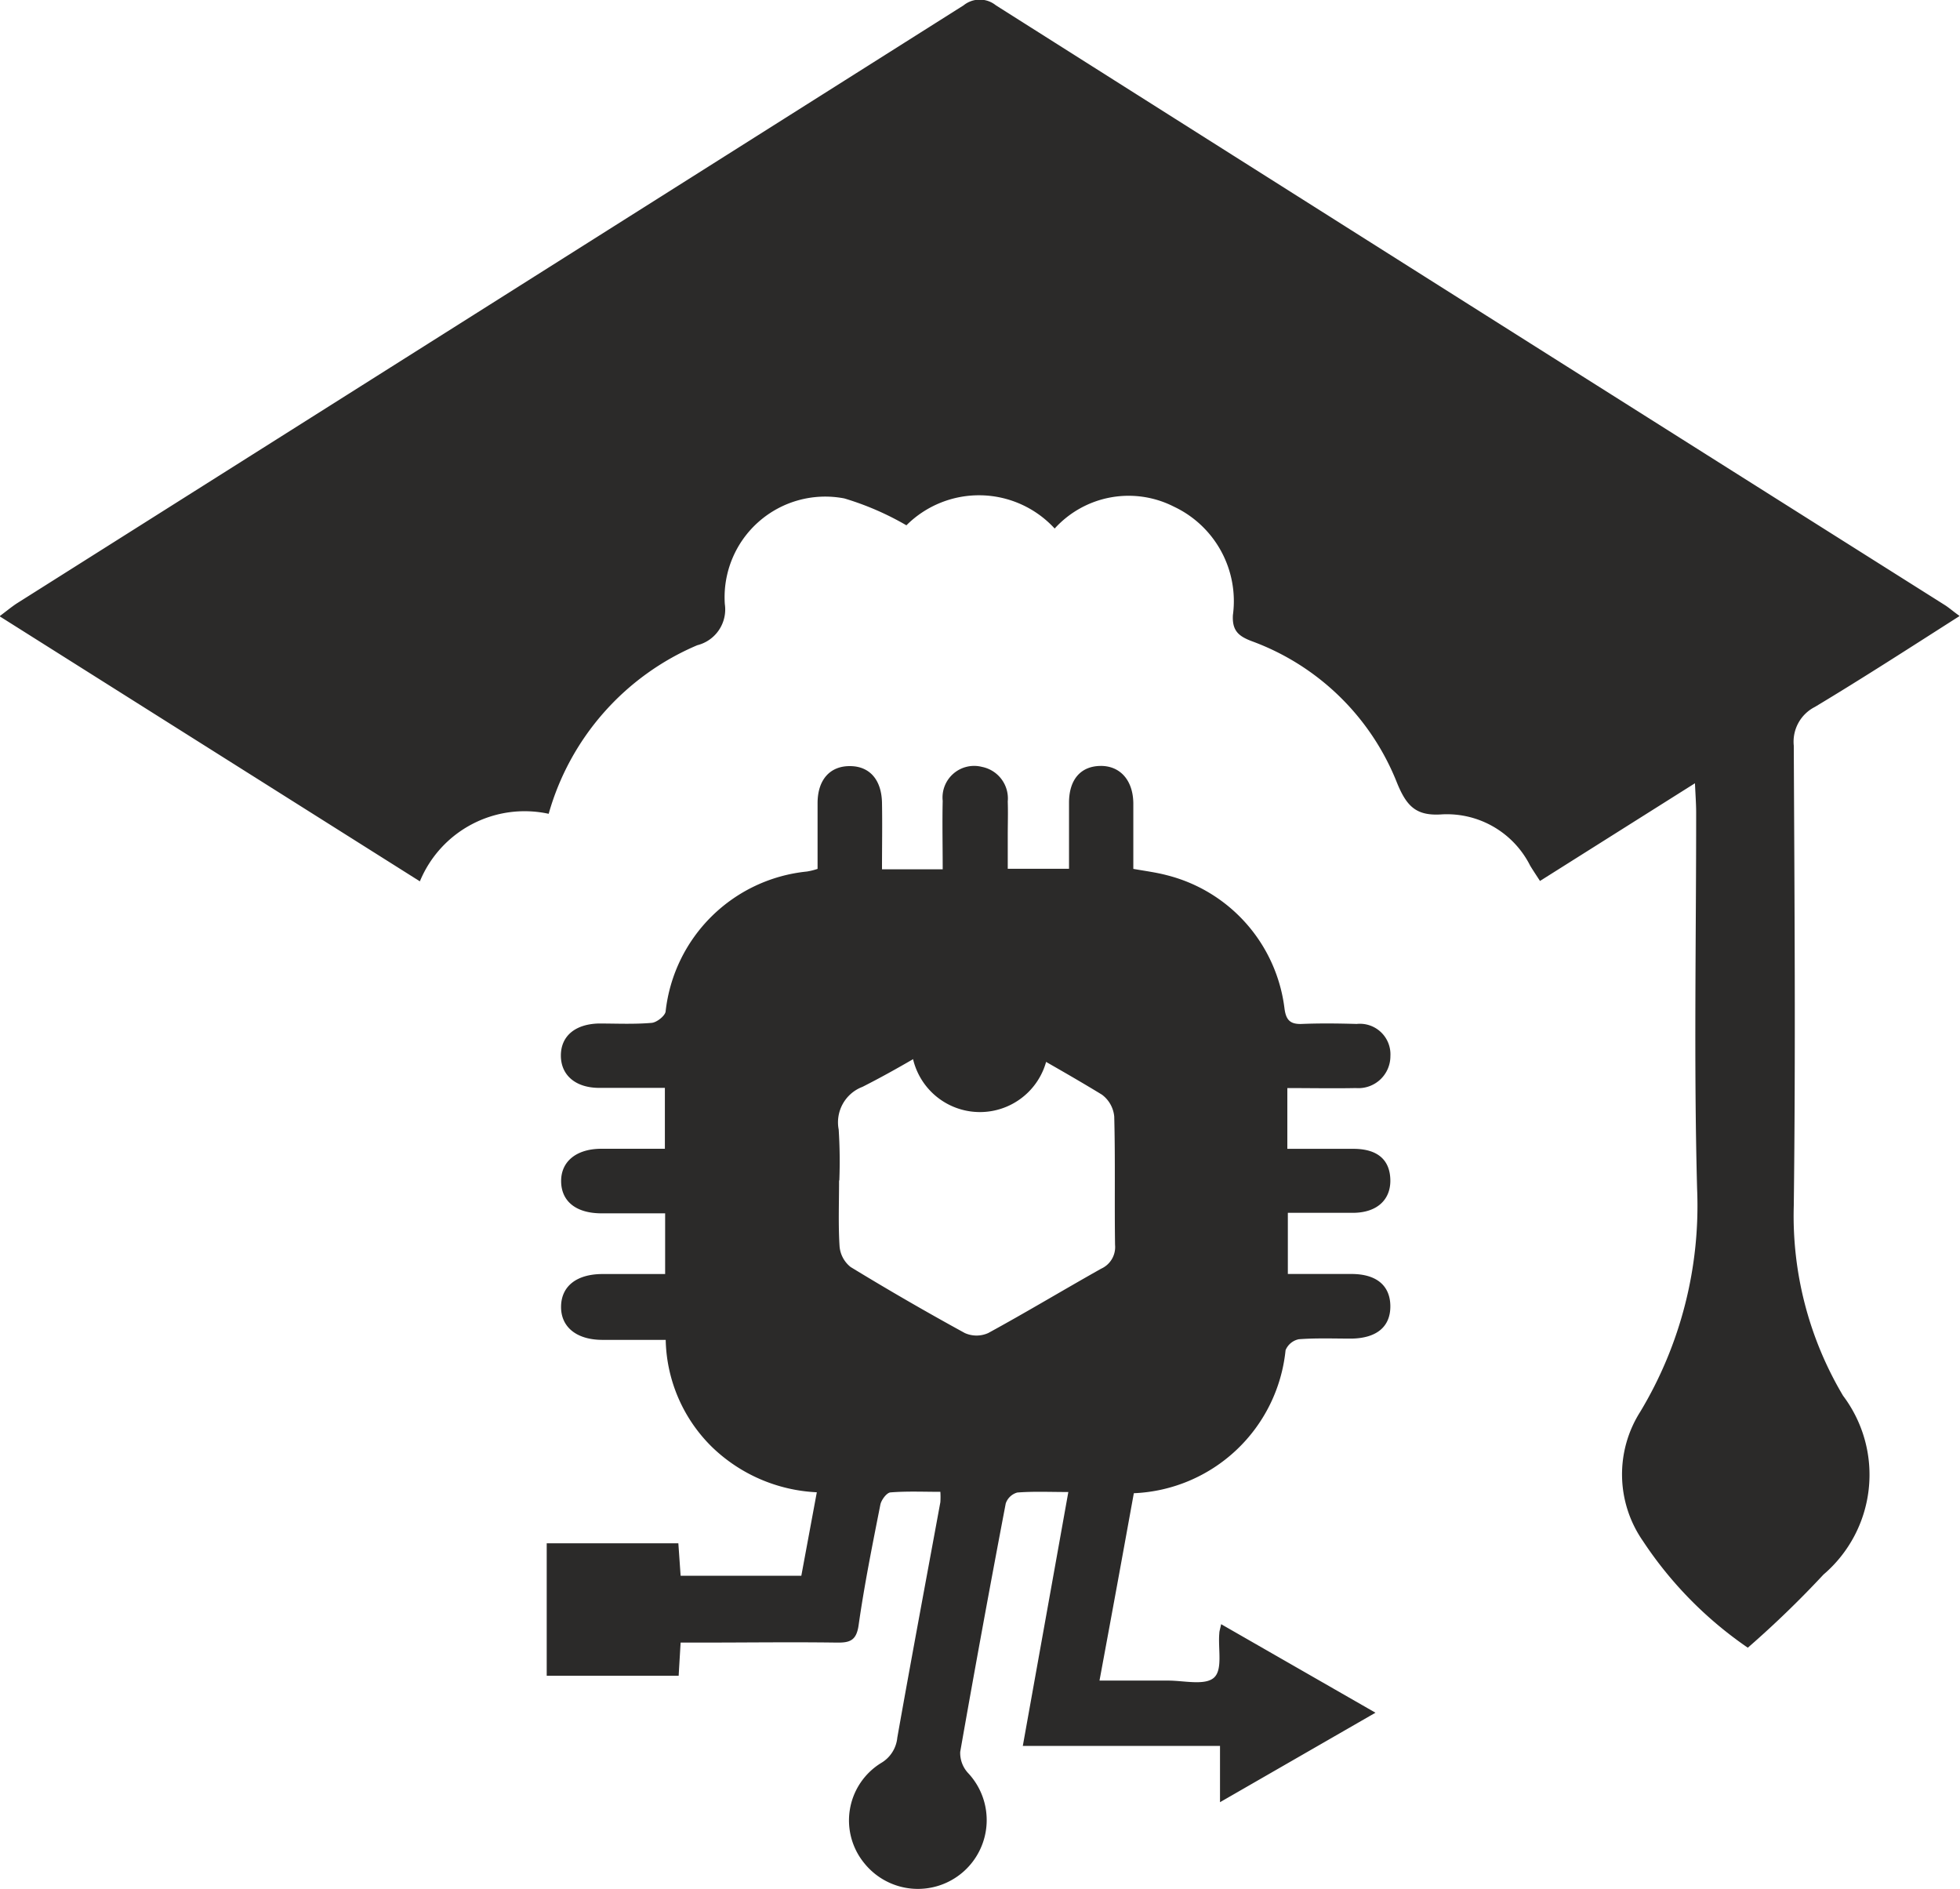 <svg xmlns="http://www.w3.org/2000/svg" width="31" height="29.874" viewBox="0 0 31 29.874">
  <g id="Group_2584" data-name="Group 2584" transform="translate(-1425.756 -2849.653)">
    <path id="Path_4956" data-name="Path 4956" d="M1453.4,2875.709a6.152,6.152,0,0,1-1.66-1.689,1.845,1.845,0,0,1-.042-2.041,6.317,6.317,0,0,0,.9-3.527c-.053-1.983-.014-3.968-.015-5.952,0-.13-.01-.26-.019-.461l-2.451,1.545c-.057-.088-.108-.164-.156-.243a1.473,1.473,0,0,0-1.394-.81c-.407.029-.559-.125-.712-.5a3.92,3.92,0,0,0-2.3-2.24c-.205-.078-.309-.165-.295-.411a1.651,1.651,0,0,0-.933-1.715,1.579,1.579,0,0,0-1.886.346,1.625,1.625,0,0,0-2.345-.051,4.536,4.536,0,0,0-.981-.425,1.592,1.592,0,0,0-1.891,1.67.583.583,0,0,1-.435.651,4.106,4.106,0,0,0-2.351,2.666,1.792,1.792,0,0,0-2.037,1.068l-6.648-4.192c.106-.079.184-.144.268-.2q7.491-4.729,14.98-9.461a.406.406,0,0,1,.51,0q7.5,4.748,15.009,9.484c.068.043.131.1.234.173-.784.5-1.528.981-2.289,1.438a.616.616,0,0,0-.334.612c.011,2.425.03,4.85,0,7.275a5.562,5.562,0,0,0,.78,3.006,2.075,2.075,0,0,1-.31,2.827A15.874,15.874,0,0,1,1453.4,2875.709Z" transform="translate(0 0)" fill="#2b2a29"/>
    <path id="Path_4957" data-name="Path 4957" d="M1529.4,2979.683c-.346,0-.672,0-1,0-.413,0-.661-.206-.655-.531s.254-.507.646-.51c.326,0,.653,0,1,0v-.96c-.336,0-.671,0-1.005,0-.405,0-.637-.19-.64-.506s.244-.514.633-.515c.327,0,.655,0,1.008,0v-.963c-.349,0-.693,0-1.038,0-.374,0-.606-.2-.607-.509s.225-.5.6-.509c.279,0,.558.014.835-.01.082-.006.217-.114.222-.183a2.5,2.5,0,0,1,2.233-2.21,1.028,1.028,0,0,0,.17-.042c0-.346,0-.693,0-1.039,0-.374.2-.594.525-.586.3.006.488.217.494.584.006.345,0,.691,0,1.048h.96c0-.372-.008-.728,0-1.083a.5.5,0,0,1,.621-.537.509.509,0,0,1,.408.547c.006.179,0,.358,0,.537s0,.336,0,.527h.969c0-.354,0-.7,0-1.044,0-.367.185-.576.493-.582s.52.219.524.59c0,.338,0,.675,0,1.038.185.033.36.055.53.1a2.486,2.486,0,0,1,1.86,2.1c.023.187.087.26.278.252.288-.012.577-.008.865,0a.483.483,0,0,1,.533.508.506.506,0,0,1-.546.506c-.356.007-.711,0-1.084,0v.961c.358,0,.7,0,1.045,0,.378,0,.576.171.584.487s-.208.521-.584.525c-.337,0-.675,0-1.037,0v.967c.337,0,.672,0,1.006,0,.391,0,.607.179.615.495.008.332-.208.52-.613.527-.278,0-.558-.011-.835.01a.29.29,0,0,0-.209.173,2.518,2.518,0,0,1-2.4,2.262c-.086.474-.174.959-.263,1.445s-.179.973-.28,1.518c.385,0,.737,0,1.089,0,.248,0,.576.081.72-.045s.064-.458.086-.7c0-.037.014-.073.029-.147l2.441,1.4-2.459,1.415v-.89h-3.119c.243-1.355.479-2.667.72-4.015-.295,0-.552-.012-.807.008a.269.269,0,0,0-.183.173q-.374,1.961-.72,3.928a.468.468,0,0,0,.121.331,1.088,1.088,0,1,1-1.637,1.431,1.066,1.066,0,0,1,.265-1.586.522.522,0,0,0,.256-.4c.22-1.242.453-2.483.681-3.724a1.21,1.21,0,0,0,0-.164c-.264,0-.528-.012-.789.009-.06.005-.145.119-.16.194-.125.633-.253,1.267-.344,1.907-.035.245-.141.277-.348.274-.716-.01-1.433,0-2.149,0h-.318c-.011.184-.021.347-.031.525h-2.087V2982.9h2.082c.012.167.023.331.036.513h1.909l.245-1.32a2.556,2.556,0,0,1-1.659-.717A2.443,2.443,0,0,1,1529.4,2979.683Zm2.742-2.521c0,.348-.014.7.008,1.044a.465.465,0,0,0,.175.325q.89.543,1.806,1.044a.451.451,0,0,0,.37,0c.6-.327,1.189-.682,1.787-1.018a.375.375,0,0,0,.219-.377c-.01-.676.005-1.353-.013-2.029a.486.486,0,0,0-.195-.346c-.584-.357-1.188-.684-1.776-1.035a.366.366,0,0,0-.432.012c-.52.311-1.039.627-1.579.9a.6.6,0,0,0-.376.675A7.892,7.892,0,0,1,1532.146,2977.162Z" transform="translate(-93.115 -108.842)" fill="#2b2a29"/>
    <path id="Path_4958" data-name="Path 4958" d="M1625.114,3063.336a1.087,1.087,0,1,1-1.114-1.083A1.085,1.085,0,0,1,1625.114,3063.336Z" transform="translate(-182.772 -197.188)" fill="#2b2a29"/>
  </g>
</svg>
